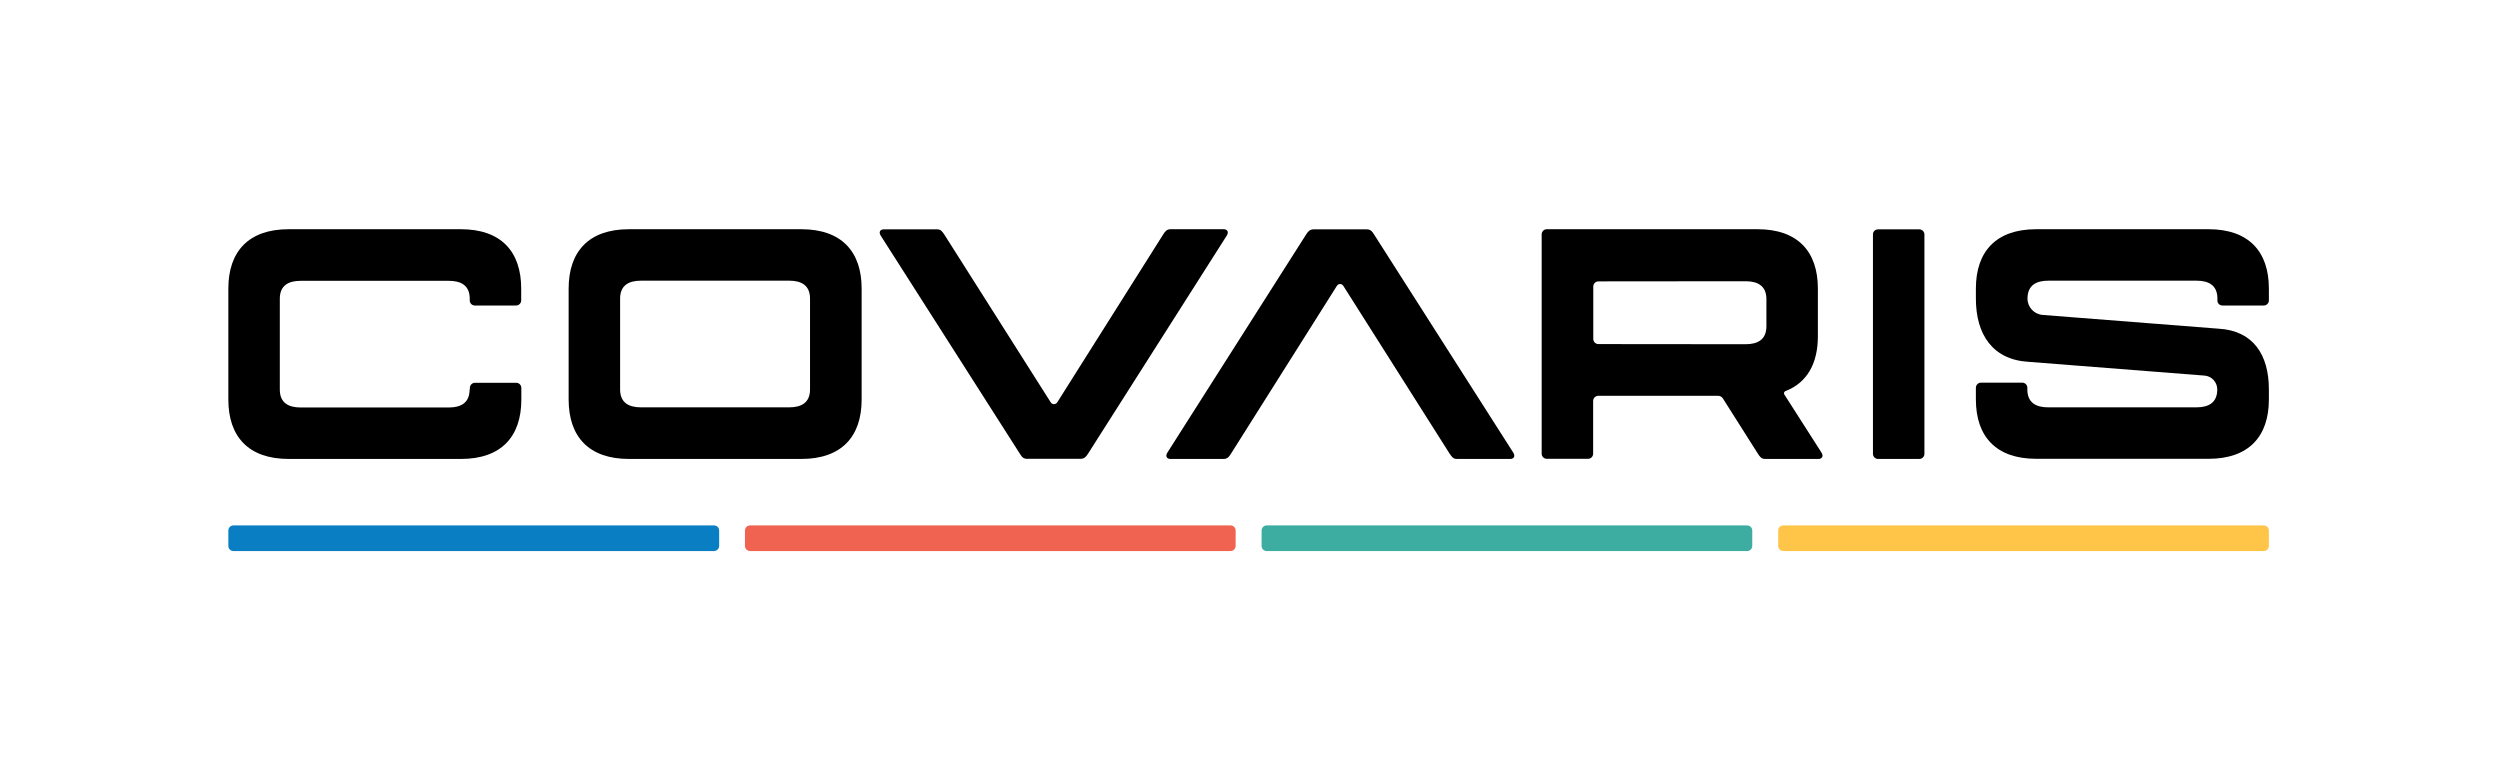 <?xml version="1.0" encoding="utf-8"?>
<!-- Generator: Adobe Illustrator 27.4.0, SVG Export Plug-In . SVG Version: 6.00 Build 0)  -->
<svg version="1.1" id="Layer_1_copy" xmlns="http://www.w3.org/2000/svg" xmlns:xlink="http://www.w3.org/1999/xlink" x="0px"
	 y="0px" viewBox="0 0 1802.1 563.1" style="width:240px;height:75px;" xml:space="preserve">
<style type="text/css">
	.st0{fill:currentColor;}
	.st1{fill:#097EC2;}
	.st2{fill:#F06350;}
	.st3{fill:#3DADA2;}
	.st4{fill:#FFC549;}
</style>
<g>
	<path class="st0" d="M409.9,288v-80c0-26.7,14.5-42.8,43.5-42.8h124.2c29,0,43.5,16.1,43.5,42.8v80c0,26.7-14.5,42.8-43.5,42.8
		H453.4C424.4,330.8,409.9,314.7,409.9,288z M568.9,293.6c8.7,0,15-3.3,15-12.9v-65.5c0-9.6-6.3-12.9-15-12.9H462
		c-8.7,0-15,3.3-15,12.9v65.5c0,9.6,6.3,12.9,15,12.9H568.9z"/>
	<path class="st0" d="M1353.8,165.3h29.7c2.1,0,3.7,1.7,3.7,3.7v158.1c0,2.1-1.7,3.7-3.7,3.7h-29.7c-2.1,0-3.7-1.7-3.7-3.7V169
		C1350,166.9,1351.7,165.3,1353.8,165.3z"/>
	<path class="st0" d="M735.2,327.1L635.1,170.2c-2.1-3-0.5-4.9,1.9-4.9h38.6c2.6,0,3.7,1.6,5.4,4.2L757.4,290
		c0.5,0.8,1.4,1.3,2.3,1.3h0.1c0.9,0,1.8-0.5,2.3-1.3l76.1-120.6c1.6-2.6,2.8-4.2,5.6-4.2h38.4c2.3,0,4,1.9,1.9,4.9l-99.8,156.9
		c-1.4,2.3-2.8,3.7-5.4,3.7h-38.4C737.8,330.8,736.6,329.4,735.2,327.1z"/>
	<path class="st0" d="M990.5,169l100.1,156.9c2.1,3,0.5,4.9-1.9,4.9h-38.6c-2.6,0-3.7-1.6-5.4-4.2L968.3,206
		c-0.5-0.8-1.4-1.3-2.3-1.3H966c-0.9,0-1.8,0.5-2.3,1.3l-76.1,120.6c-1.6,2.6-2.8,4.2-5.6,4.2h-38.4c-2.3,0-4-1.9-1.9-4.9
		L941.5,169c1.4-2.3,2.8-3.7,5.4-3.7h38.4C987.9,165.3,989.1,166.7,990.5,169z"/>
	<path class="st0" d="M1312.8,325.9l-26.6-41.6c-0.6-0.9-0.1-2,0.8-2.4c15.6-6,23.4-19.9,23.4-39.5V208
		c0-26.7-14.5-42.8-43.5-42.8h-63.4H1115c-2.1,0-3.7,1.7-3.7,3.7v158.1c0,2.1,1.7,3.7,3.7,3.7h29.7c2.1,0,3.7-1.7,3.7-3.7V289
		c0-2.1,1.7-3.7,3.7-3.7h86.5c1.3,0,2.5,0.7,3.2,1.7l25.1,39.6c1.6,2.6,2.8,4.2,5.4,4.2h38.6
		C1313.2,330.8,1314.9,328.9,1312.8,325.9z M1273.3,235.2c0,9.6-6.3,12.9-15,12.9l-106.1-0.1c-2.1,0-3.7-1.7-3.7-3.7v-37.8
		c0-2.1,1.7-3.7,3.7-3.7l106.1-0.1c8.7,0,15,3.3,15,12.9V235.2z"/>
	<path class="st0" d="M338.5,280.8c0,9.6-6.3,12.9-15,12.9H216.7c-8.7,0-15-3.3-15-12.9v-65.5c0-9.6,6.3-12.9,15-12.9h106.9
		c8.7,0,15,3.3,15,12.9v1.2c0,2.1,1.7,3.7,3.7,3.7H372c2.1,0,3.7-1.7,3.7-3.7V208c0-26.7-14.5-42.8-43.5-42.8H208.1
		c-29,0-43.5,16.1-43.5,42.8v80c0,26.7,14.5,42.8,43.5,42.8h124.2c29,0,43.5-16.1,43.5-42.8v-8.4c0-2.1-1.7-3.7-3.7-3.7h-29.7
		c-2.1,0-3.7,1.7-3.7,3.7V280.8z"/>
	<path class="st0" d="M1602.1,220.2h29.7c2.1,0,3.7-1.7,3.7-3.7V208c0-26.7-14.5-42.8-43.5-42.8h-124.2c-29,0-43.5,16.1-43.5,42.8
		v7.2h0c0,25.9,12.1,44.1,38,45.6l126.6,9.9c5.3,0.3,9.4,4.7,9.4,10h0c0,9.6-6.3,12.9-15,12.9h-106.9c-8.7,0-15-3.3-15-12.9v-1.2
		c0-2.1-1.7-3.7-3.7-3.7h-29.7c-2.1,0-3.7,1.7-3.7,3.7v8.4c0,26.7,14.5,42.8,43.5,42.8H1592c29,0,43.5-16.1,43.5-42.8v-7.2h0
		c0-25-11.3-42.4-36.3-43.8l-126.6-9.9c-6.2-0.4-11.1-5.5-11.1-11.8h0c0-9.6,6.3-12.9,15-12.9h106.9c8.7,0,15,3.3,15,12.9v1.2
		C1598.3,218.6,1600,220.2,1602.1,220.2z"/>
	<path class="st1" d="M518.4,393.5v-11.1c0-2.1-1.7-3.7-3.7-3.7H168.3c-2.1,0-3.7,1.7-3.7,3.7v11.1c0,2.1,1.7,3.7,3.7,3.7h346.3
		C516.7,397.2,518.4,395.5,518.4,393.5z"/>
	<path class="st2" d="M890.7,393.5v-11.1c0-2.1-1.7-3.7-3.7-3.7H540.7c-2.1,0-3.7,1.7-3.7,3.7v11.1c0,2.1,1.7,3.7,3.7,3.7H887
		C889.1,397.2,890.7,395.5,890.7,393.5z"/>
	<path class="st3" d="M1263.1,393.5v-11.1c0-2.1-1.7-3.7-3.7-3.7H913.1c-2.1,0-3.7,1.7-3.7,3.7v11.1c0,2.1,1.7,3.7,3.7,3.7h346.3
		C1261.5,397.2,1263.1,395.5,1263.1,393.5z"/>
	<path class="st4" d="M1635.5,393.5v-11.1c0-2.1-1.7-3.7-3.7-3.7h-346.3c-2.1,0-3.7,1.7-3.7,3.7v11.1c0,2.1,1.7,3.7,3.7,3.7h346.3
		C1633.8,397.2,1635.5,395.5,1635.5,393.5z"/>
</g>
</svg>
